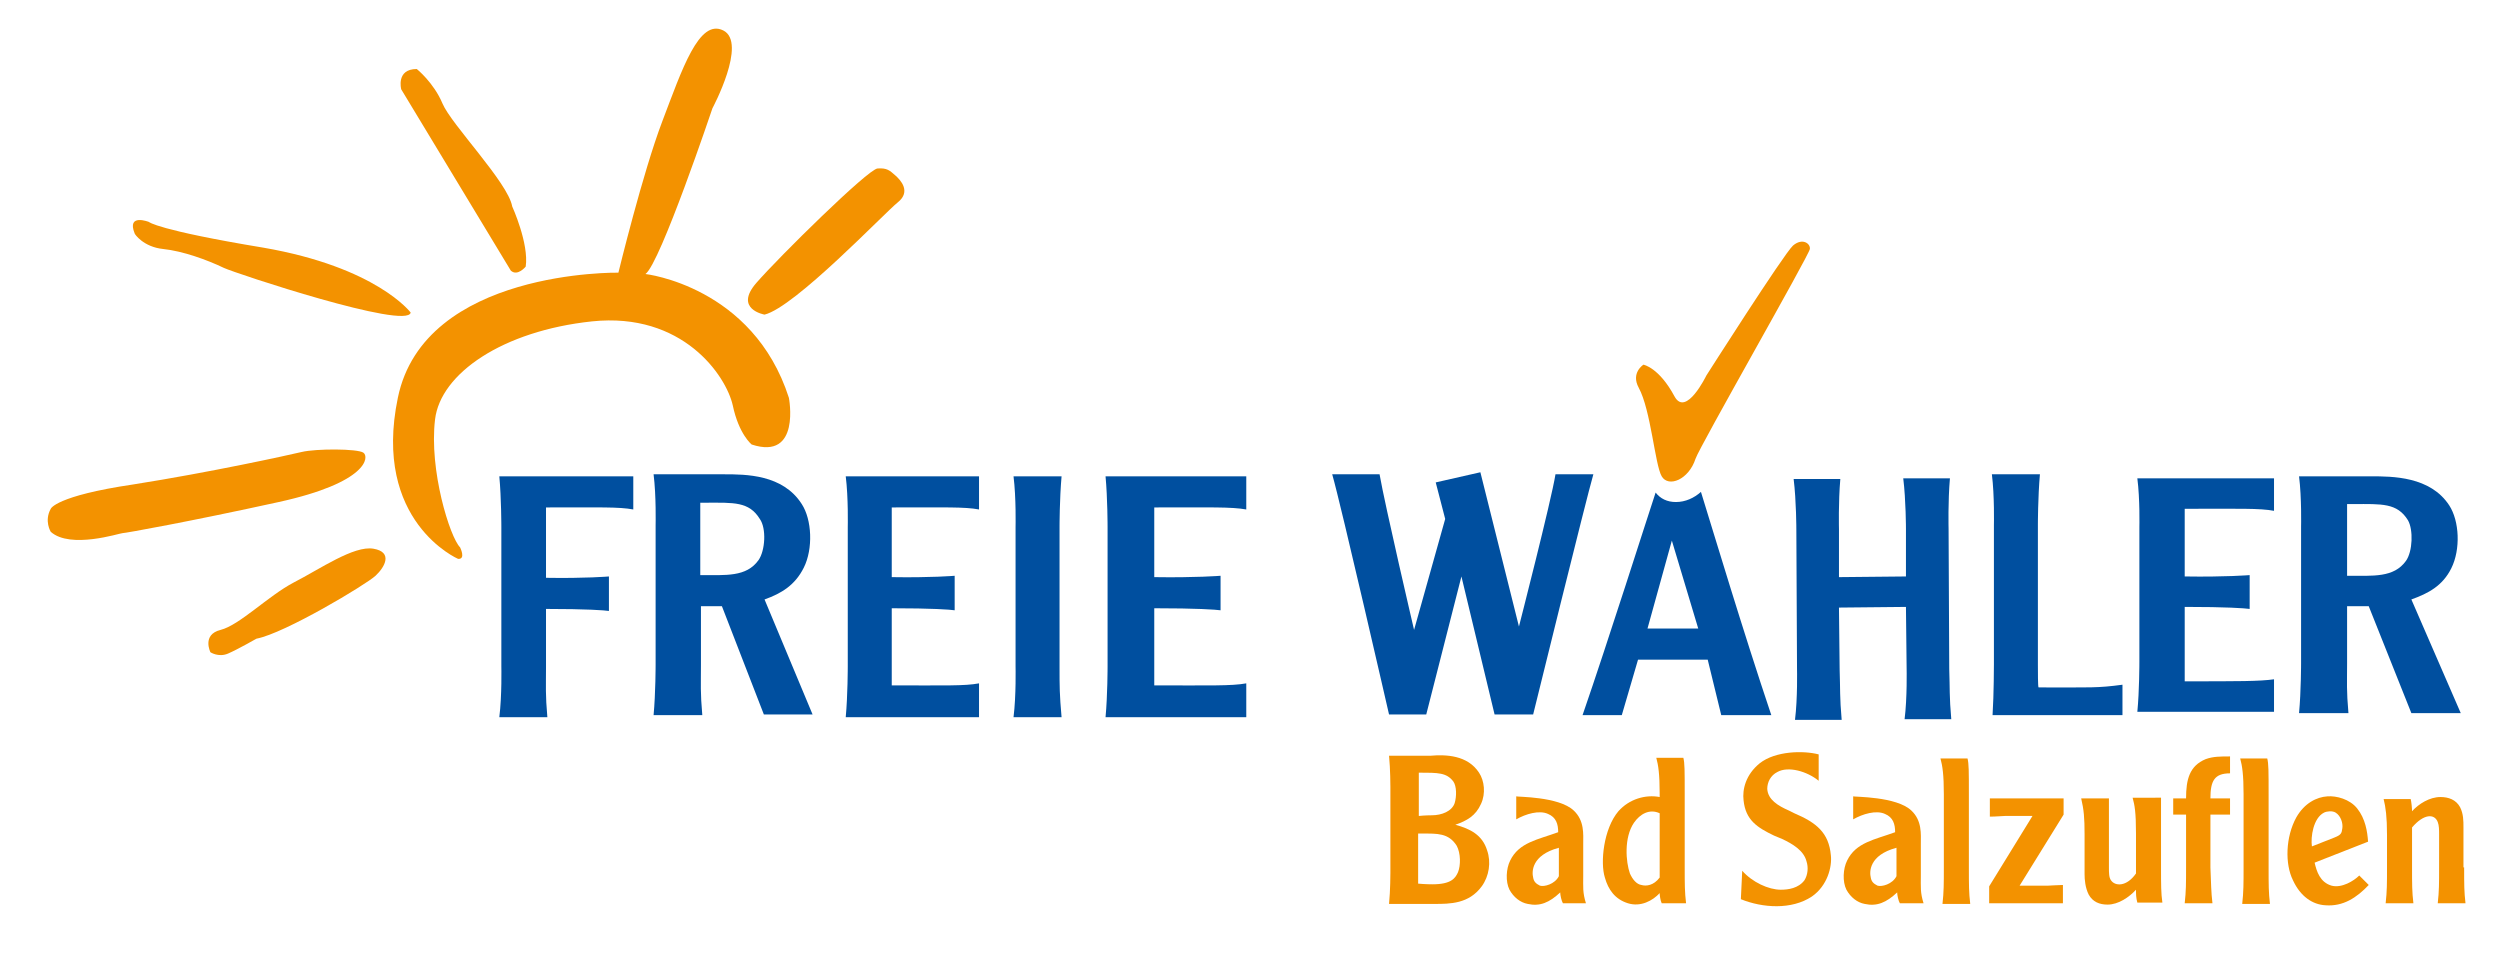 <?xml version="1.0" encoding="utf-8"?>
<!-- Generator: Adobe Illustrator 22.1.0, SVG Export Plug-In . SVG Version: 6.00 Build 0)  -->
<svg version="1.1" id="Ebene_1" xmlns="http://www.w3.org/2000/svg" xmlns:xlink="http://www.w3.org/1999/xlink" x="0px" y="0px"
	 viewBox="0 0 369.5 141.6" style="enable-background:new 0 0 369.5 141.6;" xml:space="preserve">
<style type="text/css">
	.st0{fill:#004F9F;}
	.st1{fill:#F39200;}
</style>
<g>
	<path class="st0" d="M74.1,77.9v20.6c0,0,0.1,4.3-0.3,7.5h7.1c-0.3-3.4-0.2-4.5-0.2-7.4v-8.6c6,0,8.7,0.2,9.3,0.3v-5.1
		c0,0-3.5,0.3-9.3,0.2V75c7.8,0,10.8-0.1,12.9,0.3v-4.9H73.8C74.1,73.6,74.1,77.9,74.1,77.9z"/>
	<path class="st0" d="M118.8,83.9c1.4-2.8,1.2-7.1-0.3-9.4c-2.8-4.4-8.3-4.4-11.5-4.4H96.6c0.4,3.2,0.3,7.5,0.3,7.5v20.6
		c0,0,0,4.3-0.3,7.5h7.2c-0.3-3.4-0.2-4.5-0.2-7.4v-8.7h3.1l6.2,16h7.2l-7.1-17C115.5,87.7,117.5,86.5,118.8,83.9z M112.1,82.8
		c-1.8,2.5-4.8,2.2-8.6,2.2V74.3h0.9c4,0,6.3-0.2,7.9,2.4C113.3,78.1,113.1,81.4,112.1,82.8z"/>
	<path class="st0" d="M125.3,77.9v20.6c0,0,0,4.3-0.3,7.5h19.7V101c-2.1,0.4-5.1,0.3-12.9,0.3V89.9c6,0,8.7,0.2,9.3,0.3v-5.1
		c0,0-3.5,0.3-9.3,0.2V75c7.8,0,10.8-0.1,12.9,0.3v-4.9H125C125.4,73.6,125.3,77.9,125.3,77.9z"/>
	<path class="st0" d="M149.8,70.4c0.4,3.2,0.3,7.5,0.3,7.5v20.6c0,0,0.1,4.3-0.3,7.5h7.1c-0.3-3.4-0.3-4.5-0.3-7.4V77.8
		c0,0,0-4,0.3-7.4H149.8z"/>
	<path class="st0" d="M163.7,77.9v20.6c0,0,0,4.3-0.3,7.5h20.8V101c-2.2,0.4-5.4,0.3-13.6,0.3V89.9c6.3,0,9.1,0.2,9.8,0.3v-5.1
		c0,0-3.7,0.3-9.8,0.2V75c8.2,0,11.4-0.1,13.6,0.3v-4.9h-20.8C163.7,73.6,163.7,77.9,163.7,77.9z"/>
	<path class="st0" d="M229.9,70.1c-0.6,3.8-5.4,22.5-5.4,22.5l-5.7-22.8l-6.6,1.5l1.4,5.4l-4.6,16.4c0,0-4.3-18.4-5.1-23h-7
		c1.3,4.5,8.4,35.5,8.4,35.5h5.5l5.2-20.4l4.9,20.4h5.7c0,0,7.9-32.1,8.9-35.5H229.9z"/>
	<path class="st0" d="M288,78.1c0,0-0.1-4,0.2-7.4l-6.9,0c0.4,3.2,0.4,7.5,0.4,7.5l0,7l-9.9,0.1l0-7.1c0,0-0.1-4,0.2-7.4l-6.9,0
		c0.4,3.2,0.4,7.5,0.4,7.5l0.1,20.6c0,0,0.1,4.3-0.3,7.5l6.9,0c-0.3-3.4-0.2-4.5-0.3-7.4l-0.1-9.2l9.9-0.1l0.1,9.1
		c0,0,0.1,4.3-0.3,7.5l6.9,0c-0.3-3.4-0.2-4.5-0.3-7.4L288,78.1z"/>
	<path class="st0" d="M301.2,98.2V77.5c0,0,0-4,0.3-7.4h-7.1c0.4,3.2,0.3,7.5,0.3,7.5v20.6c0,0,0,4.3-0.2,7.5h19.2v-4.5
		c-3.7,0.5-4.6,0.4-12.4,0.4C301.2,101.6,301.2,99.2,301.2,98.2z"/>
	<path class="st0" d="M316.2,77.9v20c0,0,0,4.2-0.3,7.3h20.2v-4.8c-2.1,0.3-5.2,0.3-13.2,0.3v-11c6.2,0,8.9,0.2,9.6,0.3V85
		c0,0-3.6,0.3-9.6,0.2v-10c8,0,11.1-0.1,13.2,0.3v-4.8h-20.2C316.3,73.8,316.2,77.9,316.2,77.9z"/>
	<path class="st0" d="M356.4,88.6c2.5-0.9,4.6-2,5.9-4.6c1.4-2.8,1.2-7-0.3-9.3c-2.8-4.3-8.4-4.3-11.6-4.3h-10.6
		c0.4,3.2,0.3,7.4,0.3,7.4V98c0,0,0,4.2-0.3,7.4h7.3c-0.3-3.4-0.2-4.4-0.2-7.3v-8.5h3.2l6.3,15.8h7.3L356.4,88.6z M355.6,82.9
		c-1.8,2.5-4.8,2.2-8.7,2.2V74.5h1c4.1,0,6.4-0.2,8,2.4C356.7,78.3,356.6,81.5,355.6,82.9z"/>
	<path class="st0" d="M247.7,74.2c-1.3,0-2.3-0.5-3-1.4c-1.1,3.3-7.1,22.2-10.8,32.9h5.8l2.4-8.2h10.3l2,8.2h7.4
		c-4.2-12.5-8.6-27.2-10.4-33C250.4,73.6,249.1,74.2,247.7,74.2z M243.5,92.9l3.6-13l3.9,13H243.5z"/>
</g>
<g>
	<path class="st1" d="M265,36.3c-1.4,1.3-12.8,19.2-12.8,19.2s-3,6.2-4.7,3.1c-2.3-4.3-4.6-4.7-4.6-4.7s-1.9,1.2-0.7,3.4
		c1.8,3.3,2.4,11.4,3.4,13.1s4,0.5,5-2.6c0.6-1.8,16.8-30.1,16.9-31C267.6,36,266.4,35.1,265,36.3z"/>
	<path class="st1" d="M95.4,40.5c2.2-1.6,9.9-24.5,9.9-24.5s5.2-9.7,1.6-11.5s-6.1,5.8-9,13.4s-6.5,22.4-6.5,22.4
		s-28.7-0.5-32.6,18.5c-3.8,18.3,8.9,23.8,8.9,23.8c1.2,0.1,0.3-1.7,0.3-1.7c-1.5-1.5-4.6-11.4-3.7-18.9c0.8-6.8,10-13.1,23.2-14.5
		c13.4-1.4,19.8,8,20.8,12.4c0.9,4.3,2.8,5.8,2.8,5.8c7.3,2.4,5.5-6.9,5.5-6.9C111.3,42.3,95.4,40.5,95.4,40.5z"/>
	<path class="st1" d="M75.5,40c1,0.9,2.2-0.6,2.2-0.6c0.5-3.4-2-8.9-2-8.9c-0.6-3.5-9-12.1-10.3-15.2s-3.8-5.1-3.8-5.1
		c-3.1,0-2.3,3-2.3,3L75.5,40z"/>
	<path class="st1" d="M24.1,36.8c2.9,0.3,6.5,1.6,9,2.8c1.7,0.8,27.1,9.2,27.6,6.6c0,0-5-6.7-21.8-9.6C23.2,34,22,32.8,22,32.8
		s-3.3-1.3-2.1,1.7C19.9,34.6,21.2,36.5,24.1,36.8z"/>
	<path class="st1" d="M53.7,66.9c-0.9-0.6-7-0.6-9.1-0.1s-13.5,3-24.9,4.8C8.2,73.3,7.5,75.2,7.5,75.2c-1,1.8,0,3.4,0,3.4
		c2.9,2.6,10.2,0.2,10.6,0.2s9.9-1.7,23.1-4.6S54.6,67.5,53.7,66.9z"/>
	<path class="st1" d="M55.2,81.1c-2.9-0.5-7.9,3-11.8,5c-3.8,2-8,6.3-10.8,7c-2.8,0.7-1.5,3.3-1.5,3.3s1.2,0.8,2.6,0.2
		c1.4-0.6,4.2-2.2,4.2-2.2c4.2-0.8,16.2-8,17.6-9.3S58.1,81.6,55.2,81.1z"/>
	<path class="st1" d="M132.3,25.9c-0.8-0.7-1.2-1.1-2.6-1c-1.4,0.1-14.5,13-17.9,16.9c-3.4,3.9,1.2,4.7,1.2,4.7
		c4.5-1.1,17.7-15,19.7-16.6C134.7,28.3,133.1,26.6,132.3,25.9z"/>
</g>
<g>
	<path class="st1" d="M218.6,114.2c0.8,1.2,1,3.1,0.3,4.6c-0.8,1.8-2.1,2.5-3.8,3.1c2.2,0.6,4,1.5,4.7,3.8c0.6,1.7,0.3,3.8-0.8,5.3
		c-1.9,2.6-4.7,2.6-7,2.6l-6.7,0c0.2-2,0.2-4.6,0.2-4.6v-12.7c0,0,0-2.6-0.2-4.6h6.1C213.7,111.5,216.9,111.6,218.6,114.2z
		 M211.6,120.5c1.5,0,3-0.6,3.4-1.8c0.3-1,0.3-2.5-0.2-3.2c-1-1.3-2.2-1.3-5.1-1.3v6.4C210.6,120.5,211.6,120.5,211.6,120.5z
		 M211.7,130.7c2.8,0,3.4-0.9,3.8-1.8c0.4-1,0.4-2.8-0.2-3.9c-1.2-1.9-2.9-1.8-5.1-1.8h-0.6v7.4
		C210.6,130.7,211.7,130.7,211.7,130.7z"/>
	<path class="st1" d="M232.6,119.8c1.6,1.5,1.4,3.5,1.4,4.9v4.7c0,1.7-0.1,2.5,0.4,4.1H231c-0.2-0.3-0.4-1.2-0.4-1.6
		c-1.6,1.5-3,2.1-4.8,1.7c-1.1-0.2-2.1-1-2.7-2.1c-0.6-1.2-0.5-3.1,0.1-4.3c1.3-2.7,4.1-3.1,7.1-4.2c0-1.2-0.3-2.2-1.5-2.7
		c-1.3-0.6-3.3,0-4.7,0.8v-3.4C224.2,117.8,230.4,117.7,232.6,119.8z M227.6,130.9c0.6,0.2,2.2-0.2,2.8-1.4v-4.2
		c-4.1,1.1-4,3.6-3.8,4.4C226.7,130.3,227,130.6,227.6,130.9z"/>
	<path class="st1" d="M248.8,112c0.2,0.8,0.2,1.8,0.2,5.4v10.8c0,2.5,0,3.6,0.2,5.3h-3.6c-0.2-0.4-0.3-1.2-0.3-1.5
		c-1,1.1-2.8,2.1-4.7,1.5c-1.9-0.6-2.9-2-3.4-3.8c-0.7-2.2-0.2-7.2,2-9.8c1.6-1.8,4-2.5,6.1-2.1v-0.5c0-2.9-0.2-4.2-0.5-5.3H248.8z
		 M240.9,129.1c0.4,0.9,1,1.6,1.7,1.7c0.7,0.2,1.8,0.1,2.7-1.1v-9.5c-1.5-0.7-2.9,0.1-3.8,1.4C240,123.8,240.3,127.4,240.9,129.1z"
		/>
	<path class="st1" d="M268.8,115.4c-1.7-1.4-4.5-2.2-6.1-1.3c-1,0.5-1.5,1.5-1.5,2.5c0.1,1.6,1.6,2.5,3.2,3.2l0.8,0.4
		c3.3,1.4,5.1,2.9,5.4,6.2c0.2,1.7-0.5,4.5-2.8,6.1c-3,2-7.3,1.7-10.5,0.4l0.2-4.2c1.5,1.7,3.9,2.8,5.7,2.8c1.1,0,2.6-0.2,3.5-1.4
		c0.5-0.8,0.6-1.9,0.3-2.8c-0.4-1.6-2.1-2.6-3.6-3.3l-1.2-0.5c-2.5-1.2-4.2-2.3-4.5-5.2c-0.2-1.6,0.3-3.8,2.4-5.5
		c2.3-1.8,6.4-1.9,8.7-1.3V115.4z"/>
	<path class="st1" d="M282.5,119.8c1.6,1.5,1.4,3.5,1.4,4.9v4.7c0,1.7-0.1,2.5,0.4,4.1h-3.5c-0.2-0.3-0.4-1.2-0.4-1.6
		c-1.6,1.5-3,2.1-4.8,1.7c-1.1-0.2-2.1-1-2.7-2.1c-0.6-1.2-0.5-3.1,0.1-4.3c1.3-2.7,4.1-3.1,7.1-4.2c0-1.2-0.3-2.2-1.5-2.7
		c-1.3-0.6-3.3,0-4.7,0.8v-3.4C274.1,117.8,280.3,117.7,282.5,119.8z M277.5,130.9c0.6,0.2,2.2-0.2,2.8-1.4v-4.2
		c-4.1,1.1-4,3.6-3.8,4.4C276.6,130.3,276.9,130.6,277.5,130.9z"/>
	<path class="st1" d="M287.3,128.2v-10.8c0-2.9-0.2-4.2-0.5-5.3h4c0.2,0.8,0.2,1.8,0.2,5.4v10.8c0,2.5,0,3.6,0.2,5.3h-4.1
		C287.3,131.8,287.3,130.6,287.3,128.2z"/>
	<path class="st1" d="M304.9,130.8v2.7c0,0-10.8,0-10.9,0V131l6.4-10.4h-4.1c-0.2,0-1.4,0.1-2.2,0.1V118H305v2.4l-6.5,10.5h4.2
		C303,130.9,304.2,130.8,304.9,130.8z"/>
	<path class="st1" d="M319.4,118c0,0,0,2.9,0,5.3v4.8c0,2.7,0,3.9,0.2,5.3h-3.7c-0.2-0.7-0.2-1.3-0.2-1.9c-1,1.1-2.6,2.2-4.2,2.2
		c-1.2,0-2.2-0.4-2.8-1.5c-0.5-1-0.6-2.2-0.6-3v-5.9c0-2.4-0.1-3.6-0.5-5.3h4.1c0,0,0,2.9,0,5.3v4.9c0,0.8,0,1.5,0.3,1.9
		c0.6,0.9,2.3,1,3.7-1v-5.9c0-3.2-0.2-4.2-0.5-5.3H319.4z"/>
	<path class="st1" d="M327,133.5h-4.1c0.2-1.8,0.2-2.9,0.2-5.3v-7.8h-1.9V118h1.9c0-2.8,0.5-4.8,2.9-5.8c1.1-0.4,2.2-0.4,3.6-0.4
		v2.5c-2.3,0-2.9,1.1-2.9,3.7h2.9v2.4h-2.9v7.8C326.8,130.6,326.8,131.8,327,133.5z"/>
	<path class="st1" d="M331.6,128.2v-10.8c0-2.9-0.2-4.2-0.5-5.3h4c0.2,0.8,0.2,1.8,0.2,5.4v10.8c0,2.5,0,3.6,0.2,5.3h-4.1
		C331.6,131.8,331.6,130.6,331.6,128.2z"/>
	<path class="st1" d="M342.1,127.5c0.3,1.3,0.8,2.9,2.5,3.4c1.5,0.4,3.3-0.7,4.1-1.5l1.4,1.4c-1.8,1.9-3.8,3.2-6.4,3
		c-1.9-0.1-3.7-1.3-4.8-3.7c-1.2-2.4-1.1-6.4,0.5-9.3c1.2-2.1,3-3,4.6-3.1c1.3-0.1,3.3,0.4,4.4,1.8c1.2,1.5,1.5,3.4,1.6,4.9
		L342.1,127.5z M346.2,122.4c0.1-0.7-0.2-1.8-1-2.3c-0.5-0.3-1.3-0.2-1.7,0c-1.6,0.8-2,3.6-1.8,5l3.3-1.3
		C346,123.4,346.1,123.2,346.2,122.4z"/>
	<path class="st1" d="M364.2,128.2c0,2.5,0,3.6,0.2,5.3h-4.1c0.2-1.8,0.2-2.9,0.2-5.3v-4.9c0-0.6,0-1.3-0.2-1.8
		c-0.5-1.3-2.1-1.2-3.8,0.8v5.9c0,2.5,0,3.6,0.2,5.3h-4.1c0.2-1.8,0.2-2.9,0.2-5.3v-4.8c0-2.7-0.2-4.1-0.5-5.3h4
		c0.1,0.4,0.2,1.3,0.2,1.8c1-1.1,2.6-2.1,4.2-2.1c1.2,0,2.3,0.4,2.9,1.5c0.5,1,0.5,2,0.5,3V128.2z"/>
</g>
</svg>
